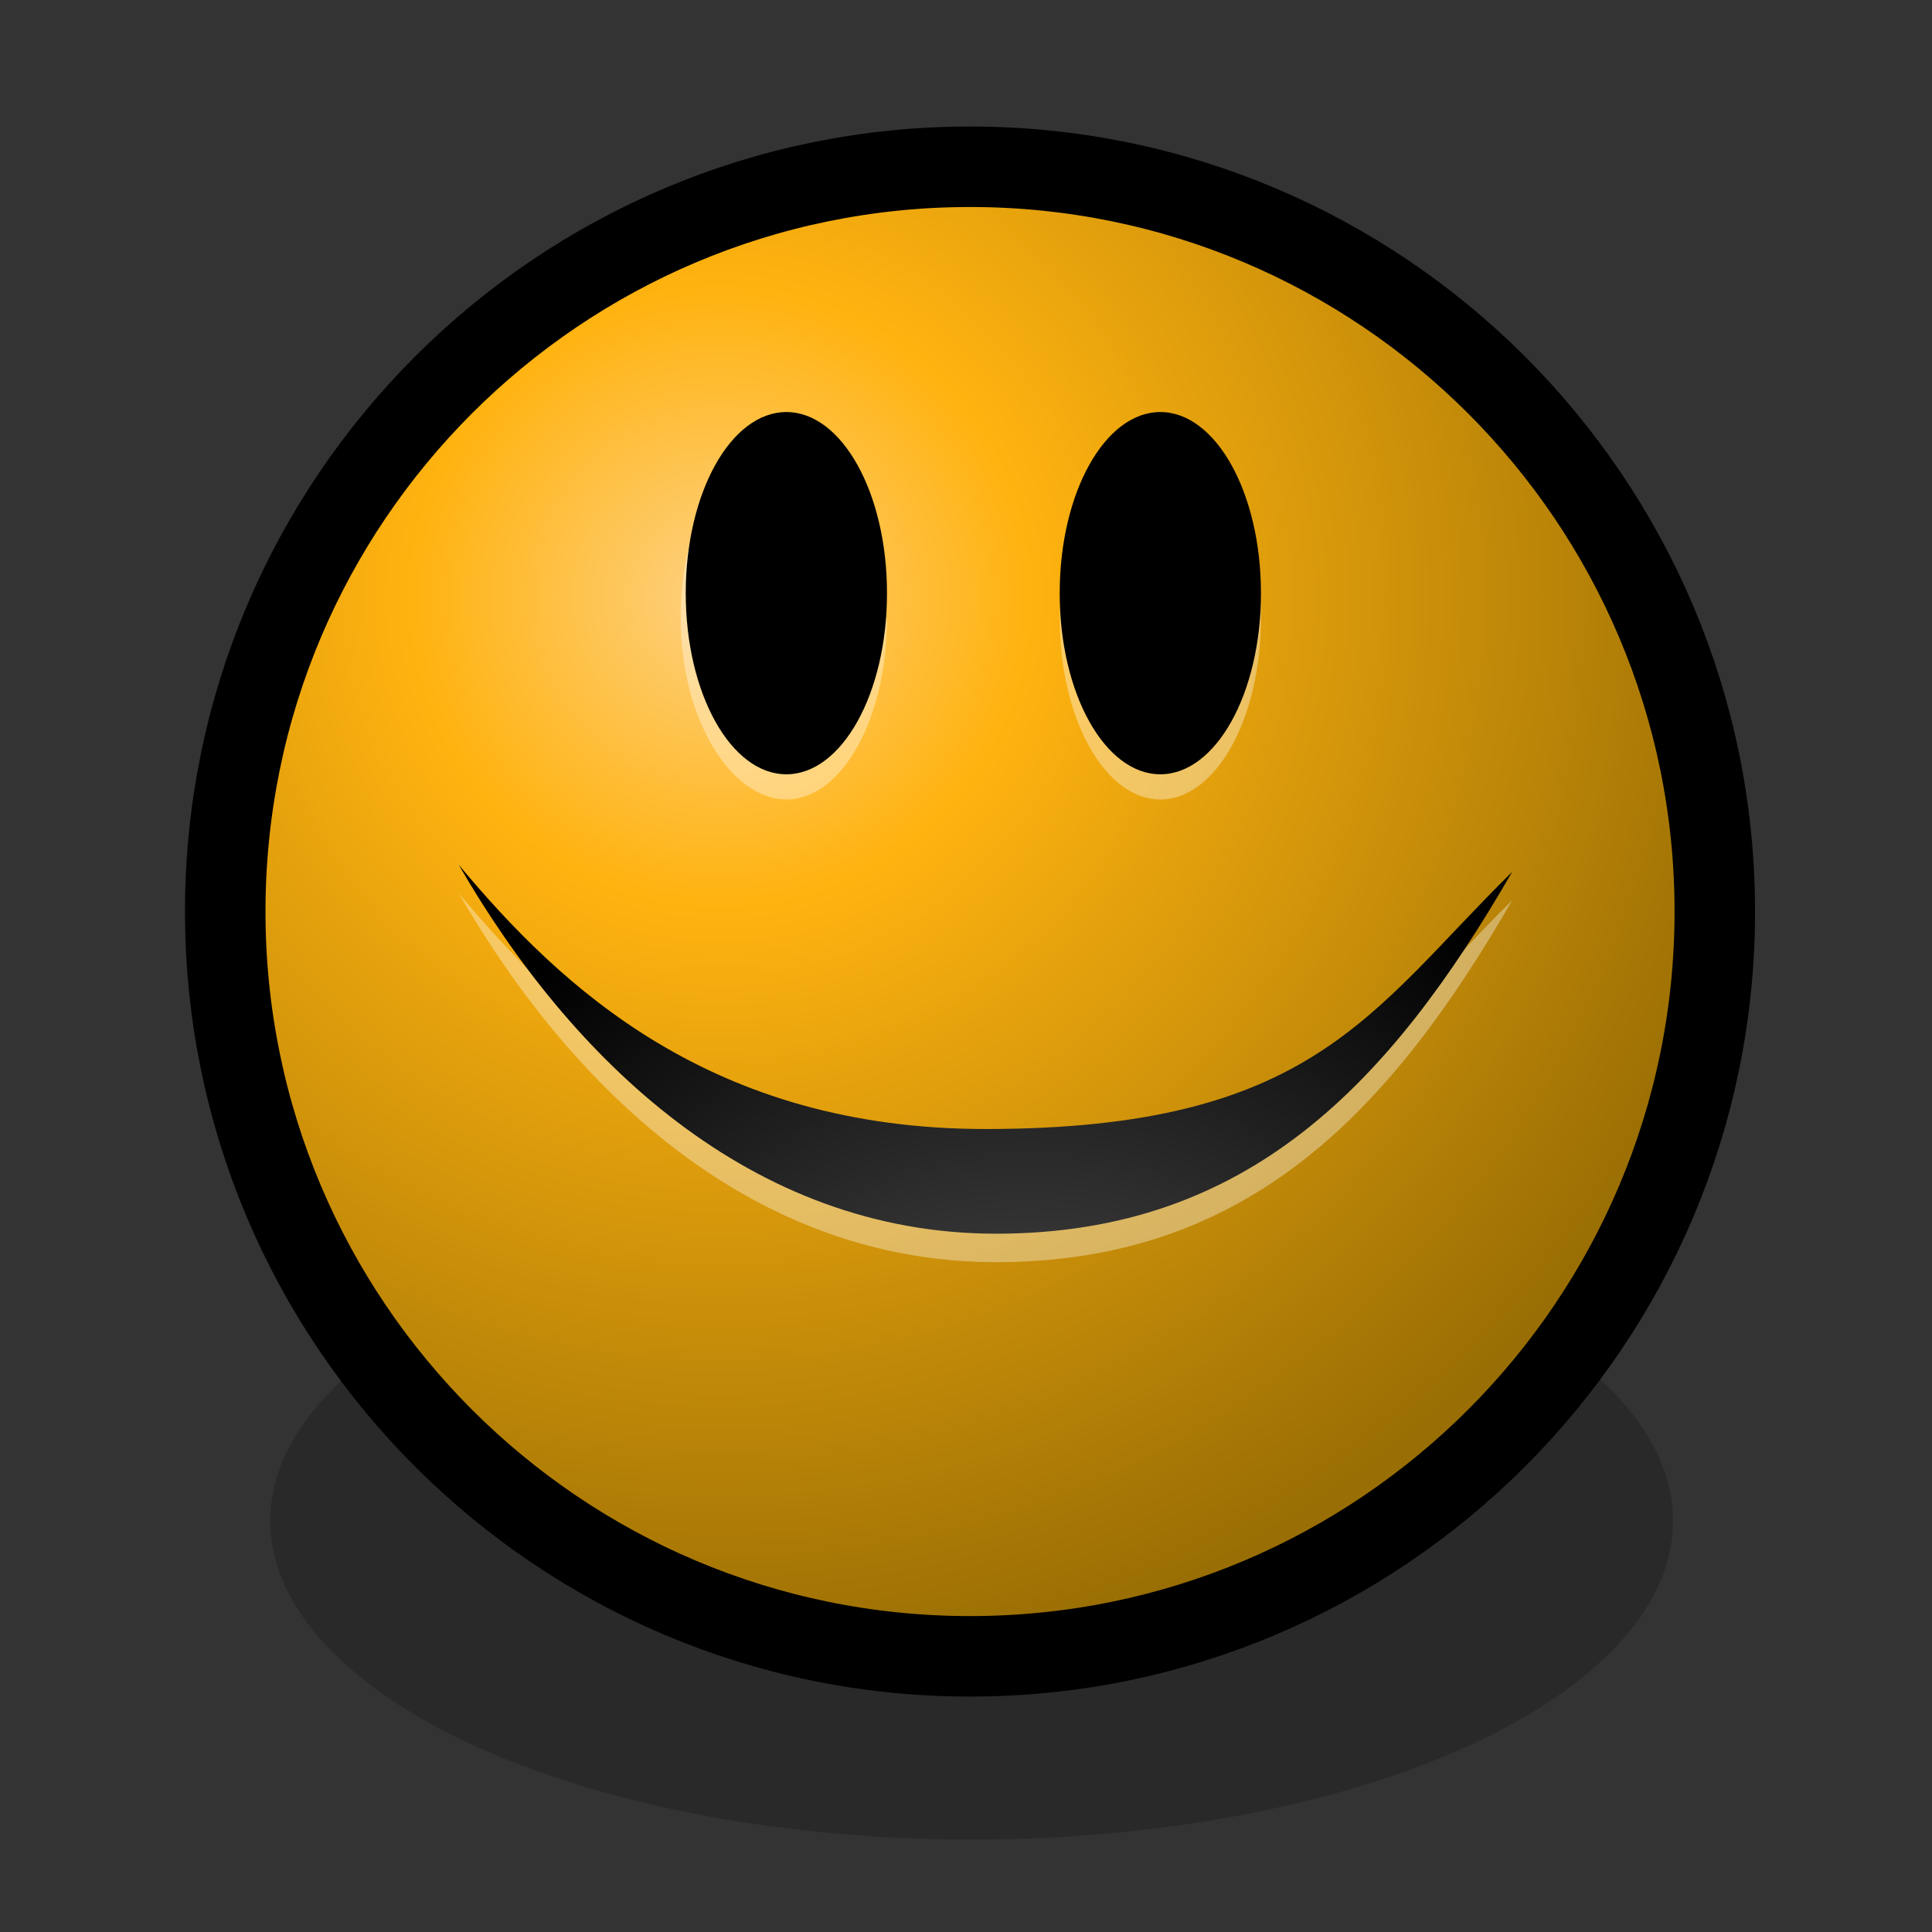 <?xml version="1.0" standalone="no"?>
<!--Generator: Adobe Illustrator 9.0, SVG Export Plug-In-->
<svg xmlns="http://www.w3.org/2000/svg" xmlns:xlink="http://www.w3.org/1999/xlink" viewBox="0 0 48 48">
  <rect x="0" y="0" width="48" height="48" fill="#333333" stroke="none"/>
  <defs>
    <radialGradient id="b" cx="18.929" cy="17.777" r="22.478" fx="18.929" fy="17.777" gradientUnits="userSpaceOnUse" gradientTransform="matrix(1.202,0,0,1.202,-4.858,-6.551)">
      <stop offset="0" stop-color="#fed182"/>
      <stop offset="0.281" stop-color="#ffb310"/>
      <stop offset="1" stop-color="#996e04"/>
    </radialGradient>
    <radialGradient id="a" cx="25.053" cy="39.593" r="15.757" fx="25.053" fy="39.593" gradientUnits="userSpaceOnUse" gradientTransform="matrix(1.202,0,0,1.202,-4.858,-6.551)">
      <stop offset="0" stop-color="#595959"/>
      <stop offset="1" stop-color="#000"/>
    </radialGradient>
    <radialGradient xlink:href="#a" id="c" gradientUnits="userSpaceOnUse" gradientTransform="matrix(1.202,0,0,1.202,81.428,-16.653)" cx="25.053" cy="39.593" fx="25.053" fy="39.593" r="15.757"/>
  </defs>
  <path style="marker:none" d="M 41.653 41.223 A 17.355 5.785 0 1 1  6.942,41.223 A 17.355 5.785 0 1 1  41.653 41.223 z" transform="matrix(1.004,0,0,1.369,-0.255,-18.65)" opacity=".2" color="#000" fill="#000" fill-opacity="1" fill-rule="nonzero" stroke="none" stroke-width=".416" stroke-linecap="round" stroke-linejoin="round" marker-start="none" marker-mid="none" marker-end="none" stroke-miterlimit="4" stroke-dasharray="none" stroke-dashoffset="0" stroke-opacity="1" visibility="visible" display="inline" overflow="visible"/>
  <path d="M 42.604,22.647 C 42.604,32.86 34.313,41.151 24.1,41.151 C 13.887,41.151 5.596,32.86 5.596,22.647 C 5.596,12.434 13.887,4.143 24.1,4.143 C 34.313,4.143 42.604,12.434 42.604,22.647 L 42.604,22.647 z " fill="url(#b)" fill-rule="evenodd" stroke="#000" stroke-width="2" stroke-miterlimit="4" stroke-dasharray="none" stroke-opacity="1"/>
  <g transform="translate(-86,7.75)">
    <path style="marker:none" d="M 123.57,14.618 C 120.554,19.843 117.027,23.608 110.748,23.608 C 104.648,23.608 100.183,19.268 97.396,14.441 C 99.945,17.497 103.679,21.008 110.483,21.008 C 118.613,21.008 120.035,18.101 123.57,14.618 z " opacity=".36" color="#000" fill="#fff" fill-opacity="1" fill-rule="nonzero" stroke="none" stroke-width="1" stroke-linecap="butt" stroke-linejoin="miter" marker-start="none" marker-mid="none" marker-end="none" stroke-miterlimit="4" stroke-dasharray="none" stroke-dashoffset="0" stroke-opacity="1" visibility="visible" display="inline" overflow="visible"/>
    <path d="M 123.57,13.911 C 120.554,19.136 117.027,22.901 110.748,22.901 C 104.648,22.901 100.183,18.561 97.396,13.734 C 99.945,16.79 103.679,20.3 110.483,20.3 C 118.613,20.3 120.035,17.394 123.57,13.911 z " fill="url(#c)" fill-rule="nonzero" stroke="none" stroke-miterlimit="4"/>
    <g transform="translate(86.639,-7.709)">
      <path d="M 21.398,15.321 C 21.398,17.821 20.273,19.821 18.898,19.821 C 17.523,19.821 16.273,17.821 16.273,15.321 C 16.273,12.821 17.398,10.821 18.773,10.821 C 20.148,10.821 21.273,12.821 21.273,15.321 L 21.398,15.321 z " opacity=".36" fill="#fff" fill-rule="nonzero" stroke="none" stroke-miterlimit="4"/>
      <path d="M 30.689,15.321 C 30.689,17.821 29.564,19.821 28.189,19.821 C 26.814,19.821 25.689,17.821 25.689,15.321 C 25.689,12.821 26.814,10.821 28.189,10.821 C 29.564,10.821 30.689,12.821 30.689,15.321 z " opacity=".36" fill="#fff" fill-rule="nonzero" stroke="none" stroke-miterlimit="4"/>
      <path d="M 21.398,14.696 C 21.398,17.196 20.273,19.196 18.898,19.196 C 17.523,19.196 16.398,17.196 16.398,14.696 C 16.398,12.196 17.523,10.196 18.898,10.196 C 20.273,10.196 21.398,12.196 21.398,14.696 z " fill="#000" fill-rule="nonzero" stroke="none" stroke-miterlimit="4"/>
      <path d="M 30.689,14.696 C 30.689,17.196 29.564,19.196 28.189,19.196 C 26.814,19.196 25.689,17.196 25.689,14.696 C 25.689,12.196 26.814,10.196 28.189,10.196 C 29.564,10.196 30.689,12.196 30.689,14.696 z " fill="#000" fill-rule="nonzero" stroke="none" stroke-miterlimit="4"/>
    </g>
  </g>
</svg>
